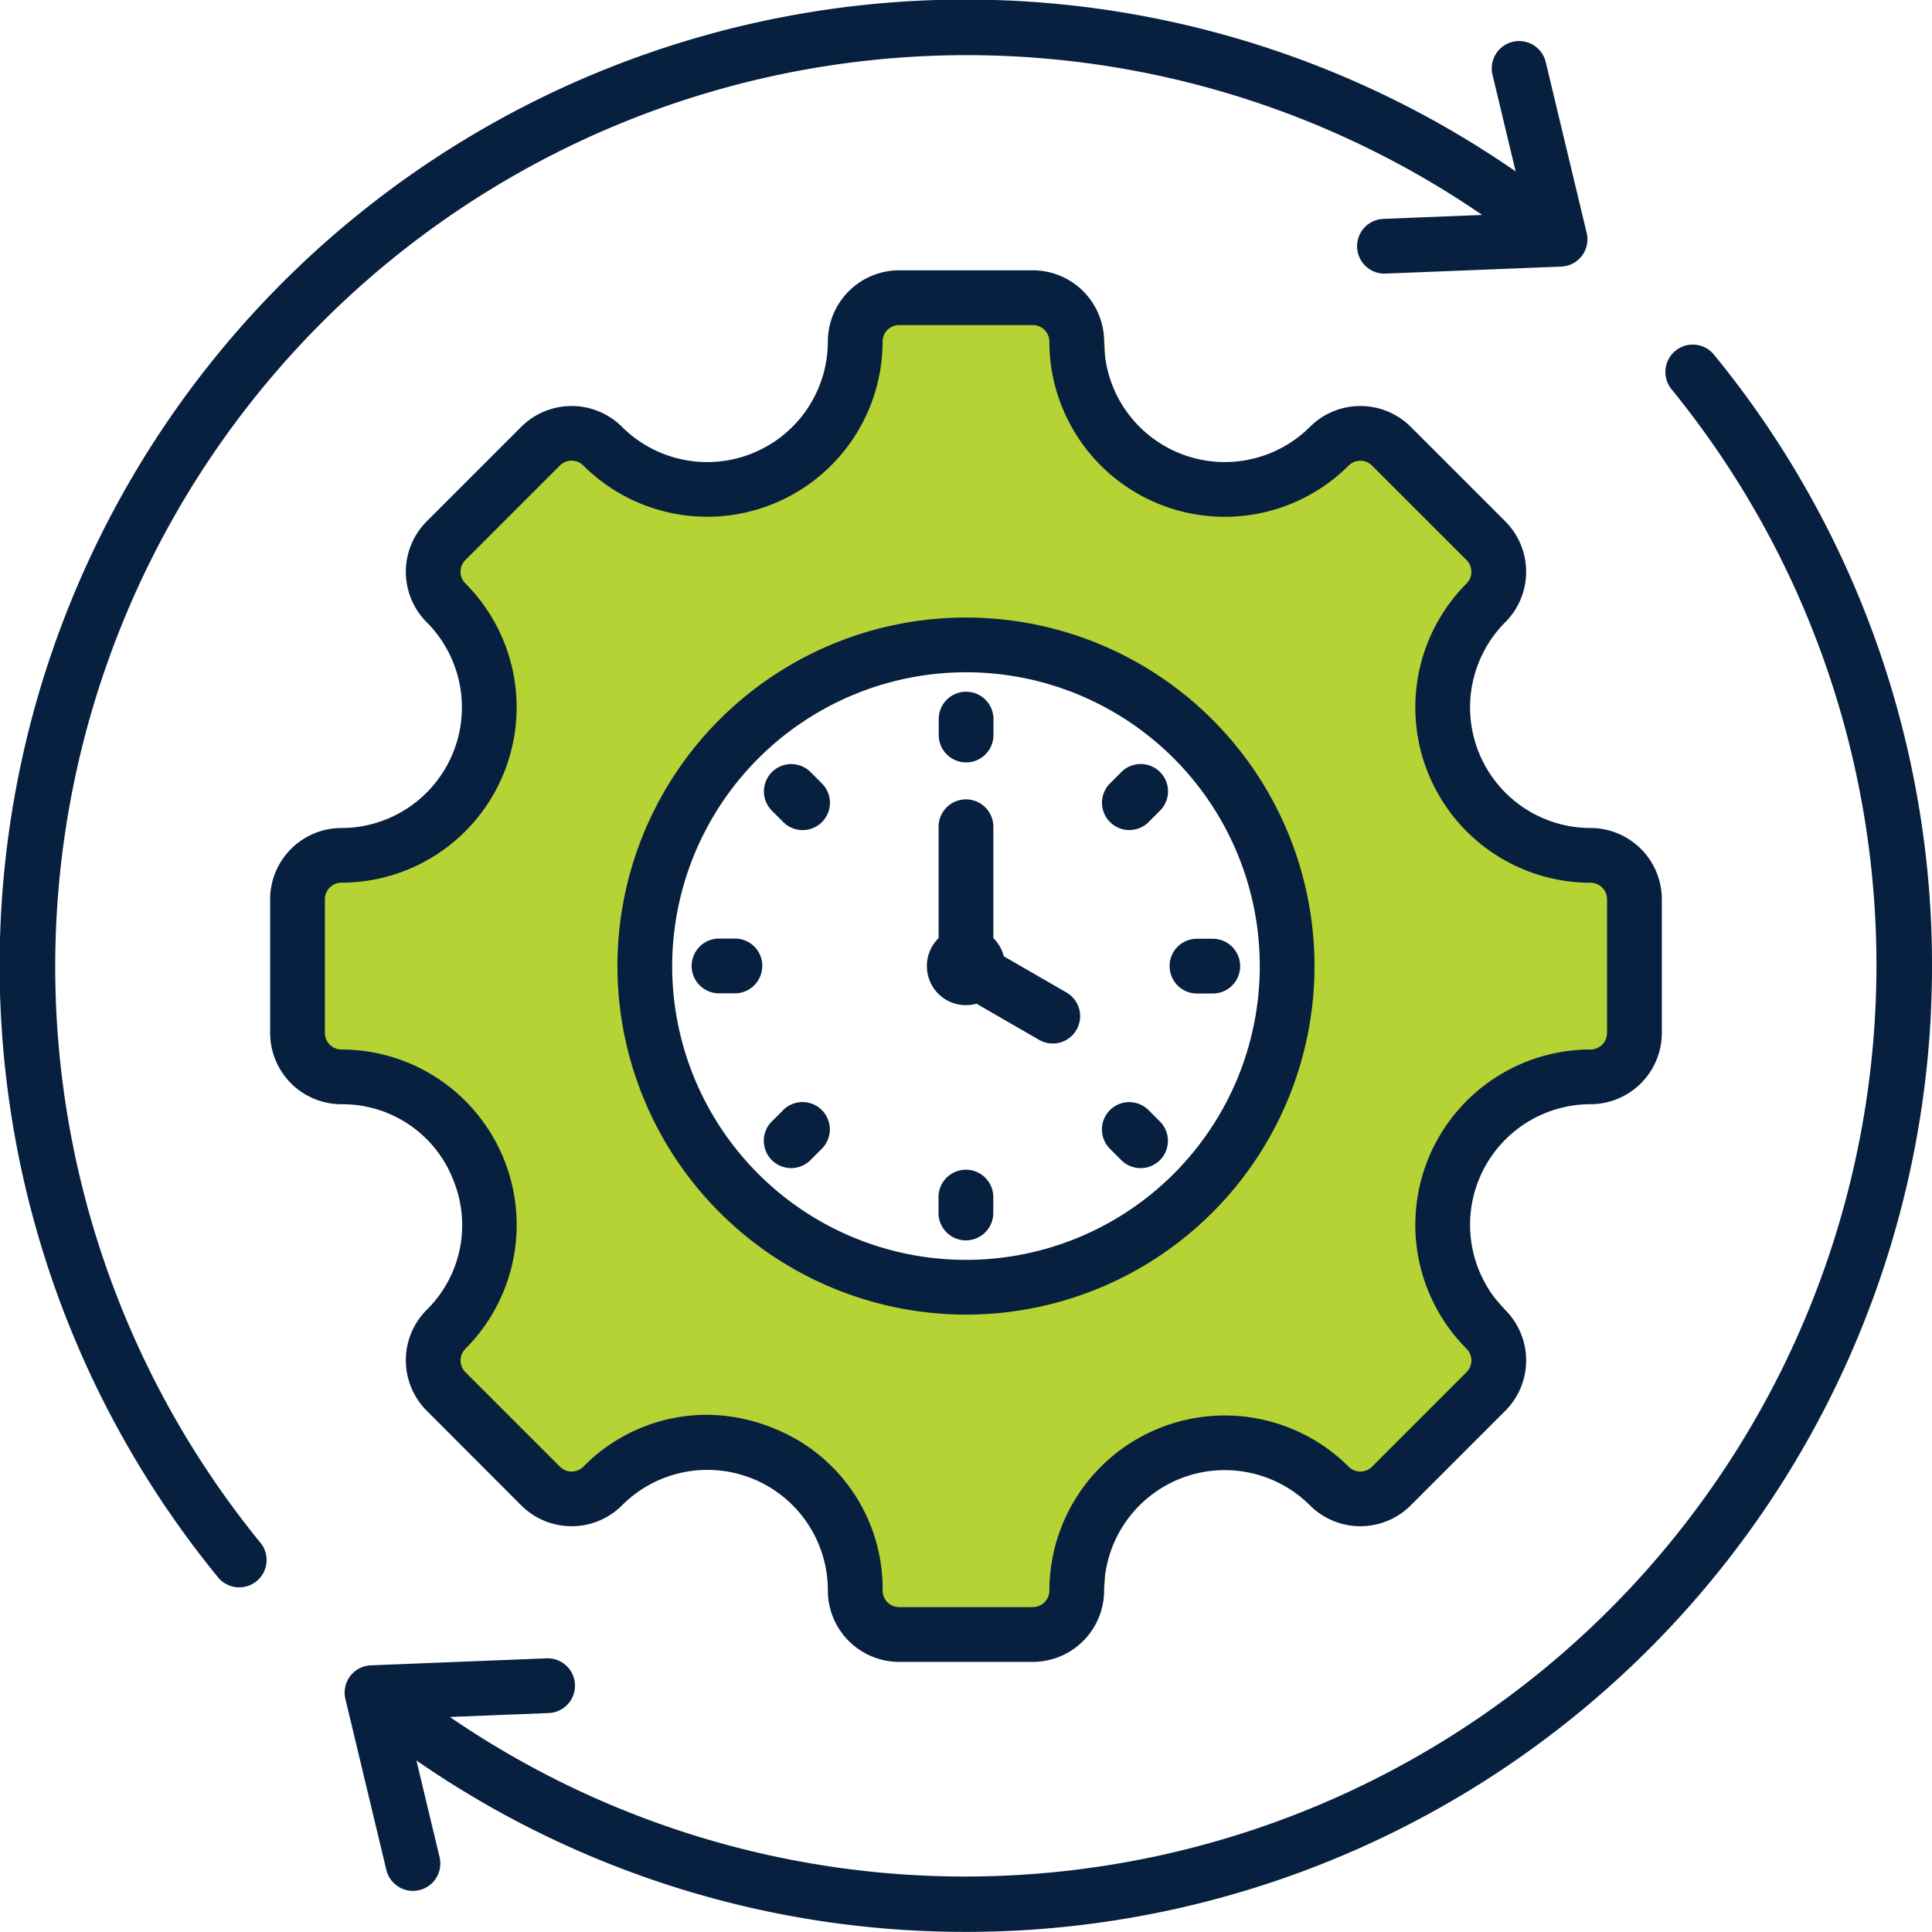 <svg xmlns="http://www.w3.org/2000/svg" width="85" height="85" viewBox="0 0 85 85">
  <g id="Group_1273" data-name="Group 1273" transform="translate(-90.158 -3812)">
    <path id="Path_2191" data-name="Path 2191" d="M389.6,133.951a2.882,2.882,0,0,0-2.14-.689,2.978,2.978,0,0,0-1.973,1.08l-2.848,3.443a17.914,17.914,0,0,0-2.81-1.191,30.378,30.378,0,0,0-2.94-.837l-.447-4.821a2.923,2.923,0,0,0-1.024-1.954,2.718,2.718,0,0,0-2.122-.633l-6.068.6a3.013,3.013,0,0,0-1.861,1.024,2.774,2.774,0,0,0-.726,2.14l.41,4.411a19.2,19.2,0,0,0-2.848,1.191,23.882,23.882,0,0,0-2.606,1.526l-3.834-3.09a2.7,2.7,0,0,0-2.084-.67,3.017,3.017,0,0,0-1.973,1.061l-3.722,4.653a2.866,2.866,0,0,0,.325,4.04l.066.054,3.238,2.866a17.17,17.17,0,0,0-1.172,2.81,27.07,27.07,0,0,0-.856,2.941l-4.8.447a2.864,2.864,0,0,0-1.973,1,2.773,2.773,0,0,0-.5,2.14l.6,6.049a2.941,2.941,0,0,0,1.023,1.973,2.736,2.736,0,0,0,2.122.67l4.411-.428a17.7,17.7,0,0,0,1.154,2.847,24.646,24.646,0,0,0,1.526,2.662l-3.089,3.722a2.681,2.681,0,0,0-.67,2.084,2.94,2.94,0,0,0,1.061,1.973l4.69,3.871a2.736,2.736,0,0,0,2.141.633,3.072,3.072,0,0,0,2.01-1.024l2.866-3.48a17.149,17.149,0,0,0,2.811,1.173,27.124,27.124,0,0,0,2.941.856l.465,4.858a3.054,3.054,0,0,0,1.023,1.973,2.774,2.774,0,0,0,2.141.614l6.049-.6a2.94,2.94,0,0,0,1.954-1.024,2.735,2.735,0,0,0,.67-2.122l-.428-4.411a17.7,17.7,0,0,0,2.847-1.21,27.156,27.156,0,0,0,2.662-1.526l3.722,3.09a2.848,2.848,0,0,0,4.018-.275q.049-.057.1-.116l3.871-4.69a2.792,2.792,0,0,0,.633-2.14,3.145,3.145,0,0,0-1.024-2.01l-3.5-2.81a17.21,17.21,0,0,0,1.191-2.81,27.814,27.814,0,0,0,.838-2.941l4.82-.447a2.83,2.83,0,0,0,1.861-1,2.772,2.772,0,0,0,.633-2.14l-.6-6.049a3.015,3.015,0,0,0-1.024-1.973,2.812,2.812,0,0,0-2.14-.67l-4.411.41a21.522,21.522,0,0,0-1.21-2.829,16.224,16.224,0,0,0-1.526-2.606l3.108-3.834a2.751,2.751,0,0,0,.67-2.085,2.939,2.939,0,0,0-1.061-1.973l-4.653-3.723h-.149Zm-17.2,10.408c3.128-.316,5.227.716,7.665,2.7,1.18.982,3.731,3.045,4.456,4.4a21.324,21.324,0,0,1,1.586,6.331,13.692,13.692,0,0,1-2.762,9.394,17.118,17.118,0,0,1-4.139,3.421c-1.383.759-3.227,2.312-4.8,2.437a15.4,15.4,0,0,1-5.191-.686,12.883,12.883,0,0,1-4.17-1.921c-1.165-.992-2.987-1.7-3.717-3.05-.761-1.389-2.257-4.424-2.379-6a27.835,27.835,0,0,1,.144-7.148,12.954,12.954,0,0,1,2.351-4.041,17.236,17.236,0,0,1,4.038-3.622c1.382-.763,3.116-1.935,4.689-2.055Z" transform="matrix(0.998, 0.07, -0.07, 0.998, -227.748, 3670.346)" fill="#b5d334" fill-rule="evenodd"/>
    <path id="consistency" d="M28.917,60.826A5.229,5.229,0,0,1,27.772,66.6a3.14,3.14,0,0,0,0,4.435L31.931,75.2a3.137,3.137,0,0,0,4.436,0,5.3,5.3,0,0,1,9.055,3.751,3.14,3.14,0,0,0,3.136,3.136h5.882a3.14,3.14,0,0,0,3.136-3.136A5.308,5.308,0,0,1,66.632,75.2a3.137,3.137,0,0,0,4.436,0l4.159-4.159a3.14,3.14,0,0,0,0-4.435,5.307,5.307,0,0,1,3.751-9.055,3.14,3.14,0,0,0,3.136-3.136V48.533A3.14,3.14,0,0,0,78.978,45.4a5.307,5.307,0,0,1-3.751-9.055,3.14,3.14,0,0,0,0-4.435l-4.159-4.159a3.14,3.14,0,0,0-4.436,0A5.308,5.308,0,0,1,57.577,24a3.14,3.14,0,0,0-3.136-3.136H48.559A3.14,3.14,0,0,0,45.422,24a5.308,5.308,0,0,1-9.056,3.751,3.14,3.14,0,0,0-4.435,0l-4.159,4.159a3.14,3.14,0,0,0,0,4.435A5.307,5.307,0,0,1,24.021,45.4a3.14,3.14,0,0,0-3.136,3.136v5.881a3.14,3.14,0,0,0,3.136,3.136,5.229,5.229,0,0,1,4.9,3.276Zm-5.623-6.412V48.533a.728.728,0,0,1,.727-.727,7.716,7.716,0,0,0,5.454-13.167.728.728,0,0,1,0-1.029l4.159-4.159a.728.728,0,0,1,1.029,0A7.717,7.717,0,0,0,47.831,24a.728.728,0,0,1,.727-.727h5.882a.728.728,0,0,1,.727.727,7.717,7.717,0,0,0,13.168,5.454.728.728,0,0,1,1.029,0l4.159,4.159a.728.728,0,0,1,0,1.029,7.716,7.716,0,0,0,5.454,13.167.728.728,0,0,1,.727.727v5.881a.728.728,0,0,1-.727.727,7.716,7.716,0,0,0-5.454,13.167.728.728,0,0,1,0,1.029L69.364,73.5a.728.728,0,0,1-1.029,0A7.717,7.717,0,0,0,55.168,78.95a.728.728,0,0,1-.727.727H48.559a.728.728,0,0,1-.727-.727,7.594,7.594,0,0,0-4.762-7.126,7.828,7.828,0,0,0-3-.607A7.608,7.608,0,0,0,34.664,73.5a.728.728,0,0,1-1.029,0l-4.159-4.159a.728.728,0,0,1,0-1.029,7.716,7.716,0,0,0-5.454-13.167.728.728,0,0,1-.727-.727ZM51.5,66.808A15.334,15.334,0,1,0,36.164,51.473,15.352,15.352,0,0,0,51.5,66.808Zm0-28.26A12.926,12.926,0,1,1,38.573,51.473,12.941,12.941,0,0,1,51.5,38.548ZM49.779,51.473a1.715,1.715,0,0,1,.516-1.228v-4.9a1.2,1.2,0,0,1,2.409,0v4.9a1.718,1.718,0,0,1,.46.8l2.754,1.59a1.2,1.2,0,1,1-1.2,2.086L51.96,53.13a1.716,1.716,0,0,1-2.181-1.656Zm8.057-6.336a1.2,1.2,0,0,1,0-1.7l.5-.5a1.2,1.2,0,0,1,1.7,1.7l-.5.5a1.2,1.2,0,0,1-1.7,0ZM52.7,61.638v.7a1.2,1.2,0,0,1-2.409,0v-.7a1.2,1.2,0,0,1,2.409,0Zm5.132-2.126a1.2,1.2,0,1,1,1.7-1.7l.5.5a1.2,1.2,0,0,1-1.7,1.7Zm2.625-8.039a1.2,1.2,0,0,1,1.2-1.2h.7a1.2,1.2,0,1,1,0,2.409h-.7A1.2,1.2,0,0,1,60.46,51.473Zm-17.5,8.537a1.2,1.2,0,0,1,0-1.7l.5-.5a1.2,1.2,0,0,1,1.7,1.7l-.5.5a1.2,1.2,0,0,1-1.7,0Zm-.423-8.537a1.2,1.2,0,0,1-1.2,1.2h-.7a1.2,1.2,0,1,1,0-2.409h.7A1.2,1.2,0,0,1,42.539,51.473ZM50.3,41.309v-.7a1.2,1.2,0,0,1,2.409,0v.7a1.2,1.2,0,0,1-2.409,0ZM42.962,44.64a1.2,1.2,0,0,1,1.7-1.7l.5.5a1.2,1.2,0,1,1-1.7,1.7Zm-22.506,32.2a1.2,1.2,0,0,1-1.863,1.527,42.5,42.5,0,0,1,57.09-61.853l-1.019-4.252a1.2,1.2,0,0,1,2.342-.561l1.8,7.515A1.2,1.2,0,0,1,77.684,20.7l-7.723.308a1.2,1.2,0,1,1-.1-2.407l4.349-.173A40.1,40.1,0,0,0,20.456,76.844Zm73.5-23.378a42.5,42.5,0,0,1-40.3,40.45q-1.081.054-2.16.054a42.4,42.4,0,0,1-24.176-7.543l1.019,4.254a1.2,1.2,0,0,1-2.342.561l-1.8-7.515a1.2,1.2,0,0,1,1.123-1.484l7.723-.308a1.2,1.2,0,1,1,.1,2.407l-4.351.173A40.1,40.1,0,0,0,82.543,26.1a1.2,1.2,0,0,1,1.863-1.527,42.386,42.386,0,0,1,9.546,28.891Z" transform="translate(81.158 3803.029)" fill="#07203f"/>
  </g>
</svg>
